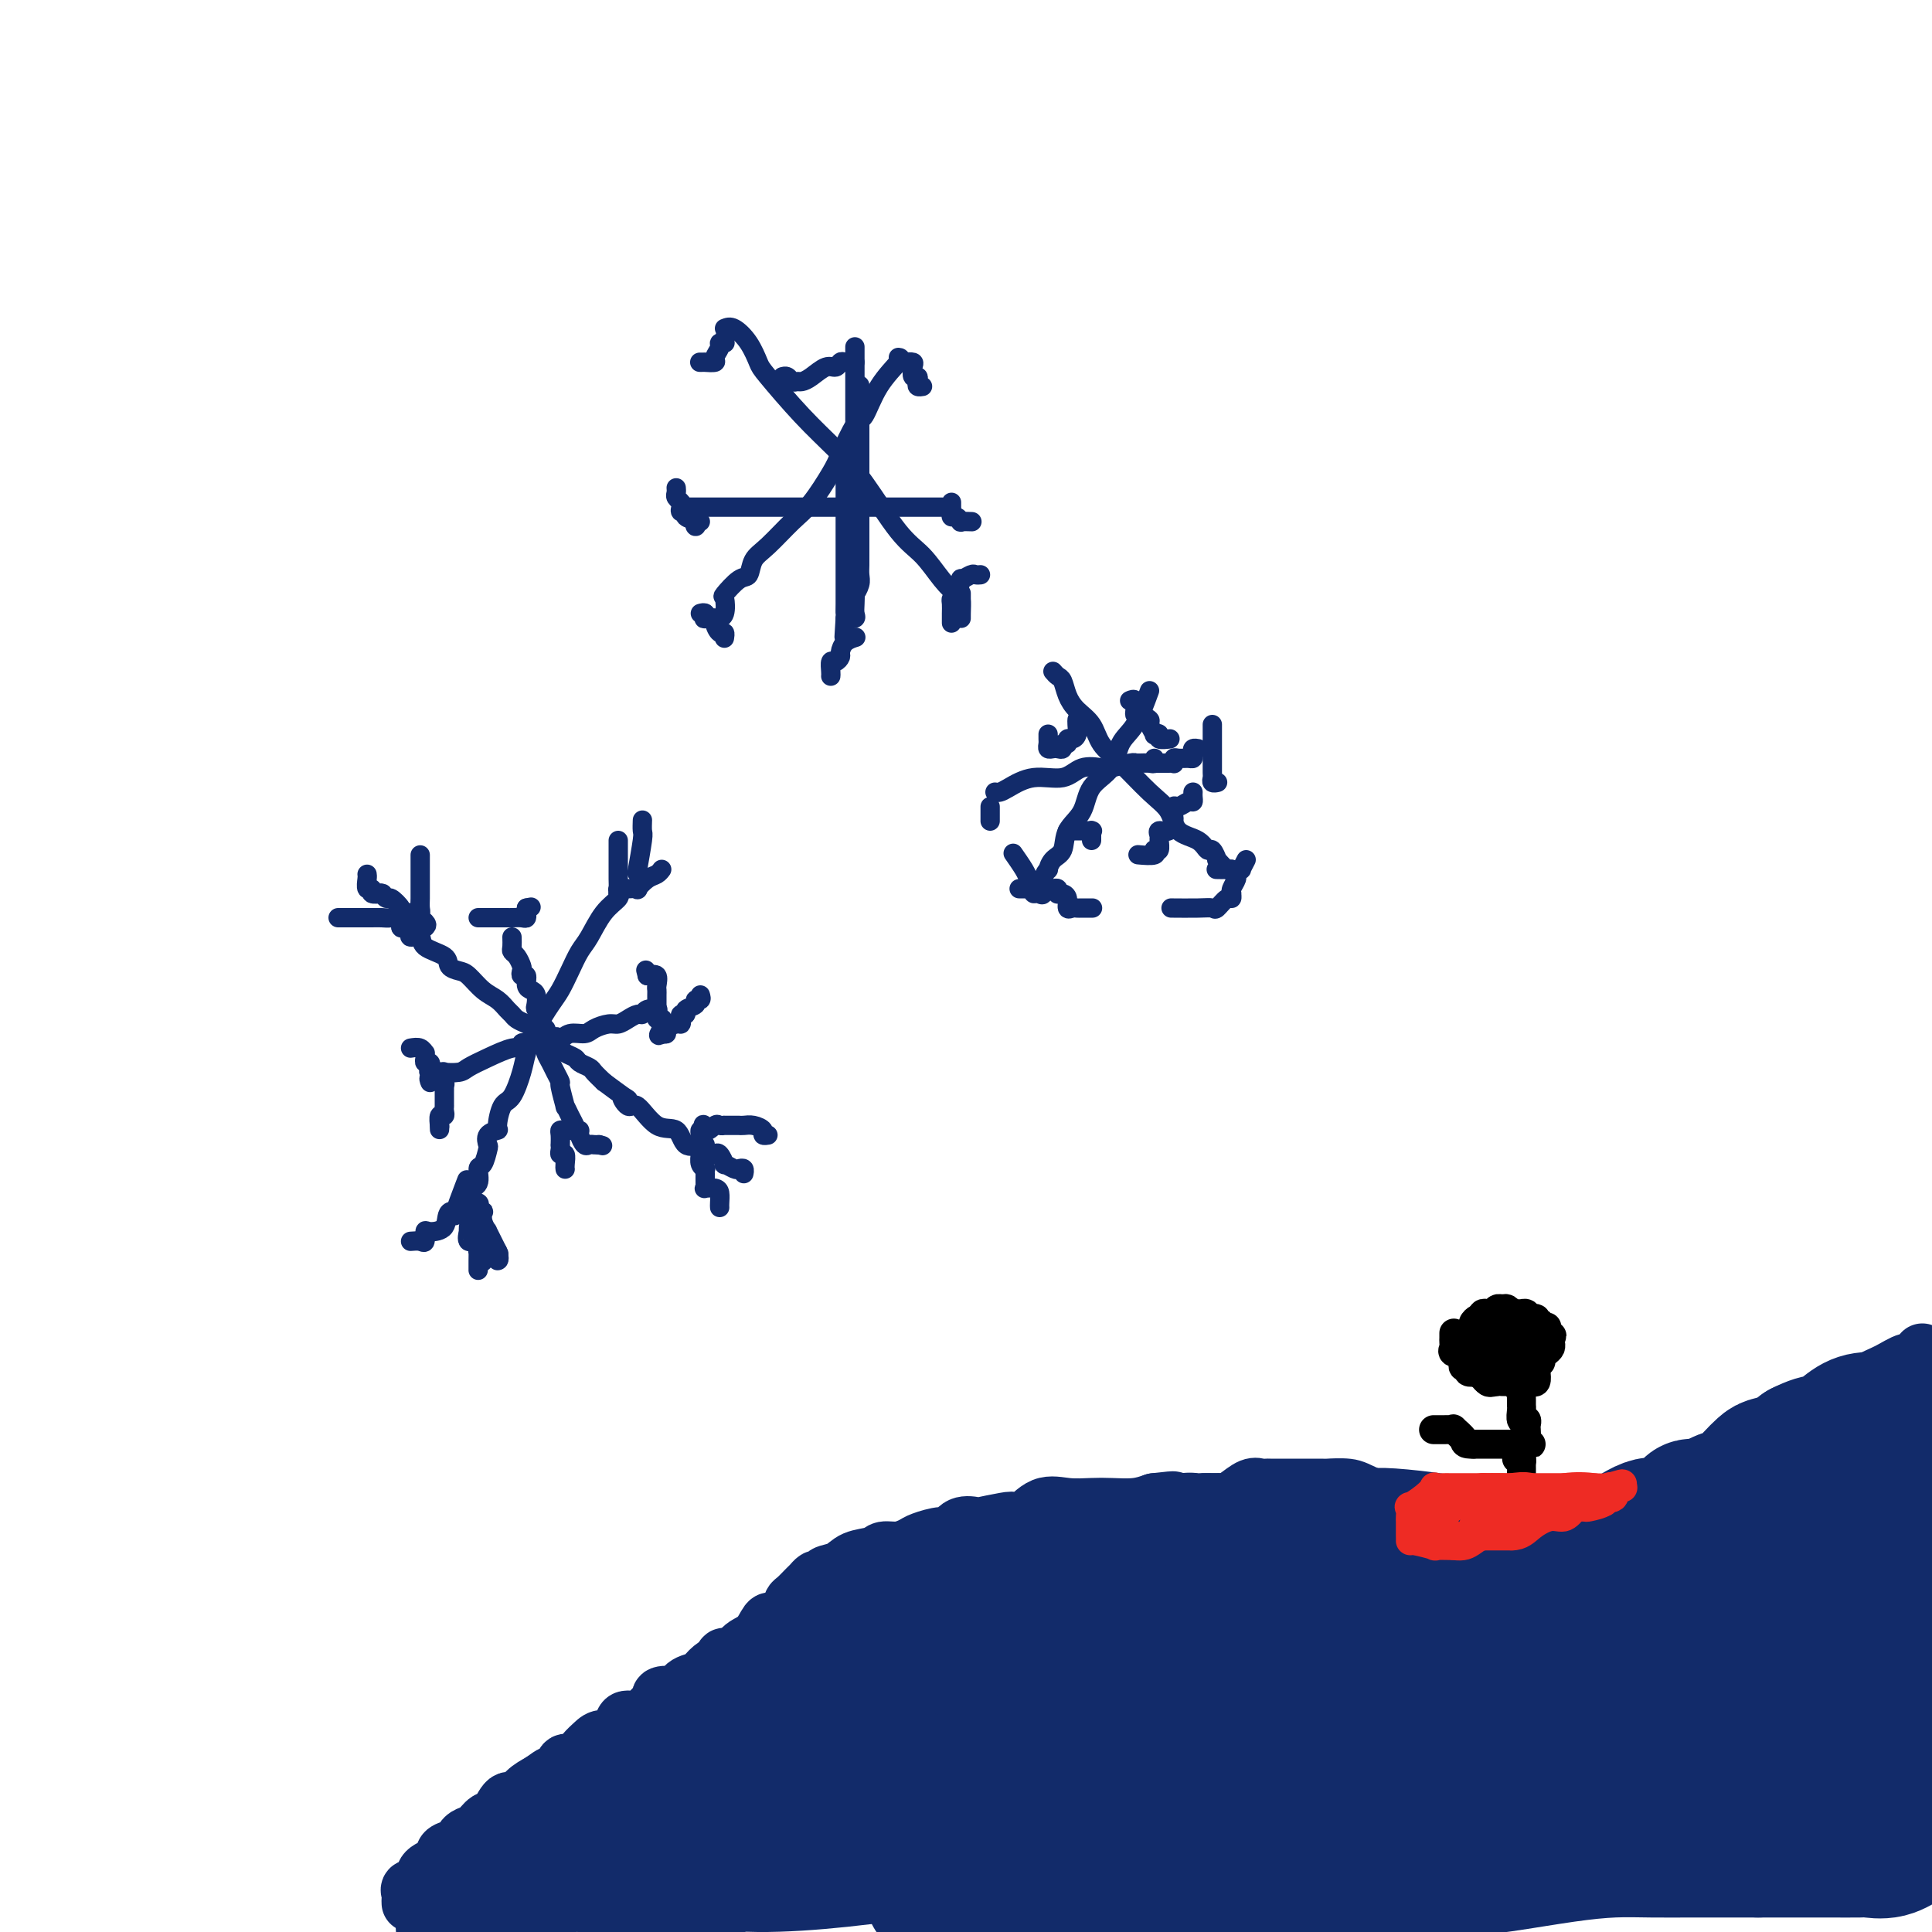 <svg viewBox='0 0 400 400' version='1.1' xmlns='http://www.w3.org/2000/svg' xmlns:xlink='http://www.w3.org/1999/xlink'><g fill='none' stroke='#122B6A' stroke-width='4' stroke-linecap='round' stroke-linejoin='round'><path d='M83,192c0.293,-0.079 0.586,-0.159 1,0c0.414,0.159 0.949,0.556 1,1c0.051,0.444 -0.380,0.935 0,1c0.380,0.065 1.572,-0.294 2,0c0.428,0.294 0.092,1.243 1,2c0.908,0.757 3.061,1.323 4,2c0.939,0.677 0.664,1.465 1,2c0.336,0.535 1.284,0.815 2,1c0.716,0.185 1.200,0.273 2,1c0.800,0.727 1.915,2.093 3,3c1.085,0.907 2.139,1.356 3,2c0.861,0.644 1.530,1.482 2,2c0.470,0.518 0.741,0.715 1,1c0.259,0.285 0.506,0.657 1,1c0.494,0.343 1.236,0.655 2,1c0.764,0.345 1.552,0.722 2,1c0.448,0.278 0.558,0.456 1,1c0.442,0.544 1.217,1.455 2,2c0.783,0.545 1.576,0.724 2,1c0.424,0.276 0.480,0.651 1,1c0.520,0.349 1.504,0.674 2,1c0.496,0.326 0.504,0.654 1,1c0.496,0.346 1.480,0.708 2,1c0.520,0.292 0.577,0.512 1,1c0.423,0.488 1.211,1.244 2,2'/><path d='M125,224c7.362,5.491 4.767,3.220 4,3c-0.767,-0.220 0.293,1.613 1,2c0.707,0.387 1.061,-0.671 2,0c0.939,0.671 2.462,3.069 4,4c1.538,0.931 3.092,0.393 4,1c0.908,0.607 1.171,2.359 2,3c0.829,0.641 2.223,0.173 3,0c0.777,-0.173 0.936,-0.049 1,0c0.064,0.049 0.032,0.025 0,0'/><path d='M128,184c0.019,0.438 0.038,0.876 0,1c-0.038,0.124 -0.131,-0.068 0,0c0.131,0.068 0.488,0.394 0,1c-0.488,0.606 -1.822,1.492 -3,3c-1.178,1.508 -2.202,3.637 -3,5c-0.798,1.363 -1.372,1.959 -2,3c-0.628,1.041 -1.310,2.526 -2,4c-0.690,1.474 -1.388,2.937 -2,4c-0.612,1.063 -1.136,1.724 -2,3c-0.864,1.276 -2.066,3.165 -3,5c-0.934,1.835 -1.599,3.616 -2,5c-0.401,1.384 -0.536,2.370 -1,4c-0.464,1.630 -1.256,3.903 -2,5c-0.744,1.097 -1.439,1.019 -2,2c-0.561,0.981 -0.987,3.020 -1,4c-0.013,0.980 0.386,0.901 0,1c-0.386,0.099 -1.558,0.378 -2,1c-0.442,0.622 -0.155,1.589 0,2c0.155,0.411 0.178,0.268 0,1c-0.178,0.732 -0.555,2.339 -1,3c-0.445,0.661 -0.956,0.377 -1,1c-0.044,0.623 0.381,2.153 0,3c-0.381,0.847 -1.566,1.011 -2,1c-0.434,-0.011 -0.117,-0.195 0,0c0.117,0.195 0.033,0.770 0,1c-0.033,0.230 -0.017,0.115 0,0'/><path d='M97,247c-5.044,9.578 -2.156,2.022 -1,-1c1.156,-3.022 0.578,-1.511 0,0'/><path d='M70,190c0.323,0.000 0.646,0.000 1,0c0.354,-0.000 0.739,-0.000 1,0c0.261,0.000 0.398,0.000 1,0c0.602,-0.000 1.670,-0.000 2,0c0.330,0.000 -0.078,0.001 0,0c0.078,-0.001 0.642,-0.002 1,0c0.358,0.002 0.512,0.008 1,0c0.488,-0.008 1.311,-0.031 2,0c0.689,0.031 1.244,0.117 2,0c0.756,-0.117 1.713,-0.437 2,0c0.287,0.437 -0.094,1.631 0,2c0.094,0.369 0.664,-0.087 1,0c0.336,0.087 0.436,0.716 1,1c0.564,0.284 1.590,0.224 2,0c0.410,-0.224 0.205,-0.612 0,-1'/><path d='M87,192c2.630,-0.091 0.705,-1.320 0,-2c-0.705,-0.680 -0.189,-0.811 0,-1c0.189,-0.189 0.051,-0.436 0,-1c-0.051,-0.564 -0.014,-1.446 0,-2c0.014,-0.554 0.004,-0.780 0,-1c-0.004,-0.220 -0.001,-0.436 0,-1c0.001,-0.564 0.000,-1.478 0,-2c-0.000,-0.522 -0.000,-0.651 0,-1c0.000,-0.349 0.000,-0.917 0,-1c-0.000,-0.083 -0.000,0.318 0,0c0.000,-0.318 0.000,-1.355 0,-2c-0.000,-0.645 -0.000,-0.899 0,-1c0.000,-0.101 0.000,-0.051 0,0'/><path d='M76,181c0.035,0.188 0.069,0.376 0,1c-0.069,0.624 -0.243,1.684 0,2c0.243,0.316 0.901,-0.113 1,0c0.099,0.113 -0.363,0.766 0,1c0.363,0.234 1.549,0.047 2,0c0.451,-0.047 0.167,0.047 0,0c-0.167,-0.047 -0.216,-0.233 0,0c0.216,0.233 0.698,0.885 1,1c0.302,0.115 0.423,-0.309 1,0c0.577,0.309 1.608,1.350 2,2c0.392,0.650 0.144,0.908 0,1c-0.144,0.092 -0.184,0.018 0,0c0.184,-0.018 0.592,0.020 1,0c0.408,-0.020 0.817,-0.096 1,0c0.183,0.096 0.140,0.366 0,1c-0.140,0.634 -0.377,1.634 0,2c0.377,0.366 1.369,0.098 2,0c0.631,-0.098 0.901,-0.026 1,0c0.099,0.026 0.028,0.008 0,0c-0.028,-0.008 -0.014,-0.004 0,0'/><path d='M128,174c0.000,0.872 0.000,1.744 0,2c-0.000,0.256 -0.000,-0.104 0,0c0.000,0.104 0.000,0.672 0,1c-0.000,0.328 -0.000,0.415 0,1c0.000,0.585 0.000,1.667 0,2c-0.000,0.333 -0.001,-0.082 0,0c0.001,0.082 0.004,0.663 0,1c-0.004,0.337 -0.013,0.430 0,1c0.013,0.570 0.050,1.616 0,2c-0.050,0.384 -0.187,0.105 0,0c0.187,-0.105 0.697,-0.035 1,0c0.303,0.035 0.399,0.035 1,0c0.601,-0.035 1.706,-0.104 2,0c0.294,0.104 -0.222,0.381 0,0c0.222,-0.381 1.183,-1.422 2,-2c0.817,-0.578 1.489,-0.694 2,-1c0.511,-0.306 0.860,-0.802 1,-1c0.140,-0.198 0.070,-0.099 0,0'/><path d='M132,180c-0.113,0.635 -0.226,1.270 0,0c0.226,-1.270 0.793,-4.443 1,-6c0.207,-1.557 0.056,-1.496 0,-2c-0.056,-0.504 -0.016,-1.573 0,-2c0.016,-0.427 0.008,-0.214 0,0'/><path d='M106,194c0.022,0.748 0.045,1.495 0,2c-0.045,0.505 -0.157,0.766 0,1c0.157,0.234 0.582,0.439 1,1c0.418,0.561 0.829,1.477 1,2c0.171,0.523 0.101,0.651 0,1c-0.101,0.349 -0.234,0.919 0,1c0.234,0.081 0.833,-0.325 1,0c0.167,0.325 -0.100,1.382 0,2c0.100,0.618 0.566,0.795 1,1c0.434,0.205 0.834,0.436 1,1c0.166,0.564 0.096,1.461 0,2c-0.096,0.539 -0.218,0.722 0,1c0.218,0.278 0.777,0.652 1,1c0.223,0.348 0.112,0.671 0,1c-0.112,0.329 -0.223,0.663 0,1c0.223,0.337 0.782,0.678 1,1c0.218,0.322 0.097,0.625 0,1c-0.097,0.375 -0.171,0.821 0,1c0.171,0.179 0.585,0.089 1,0'/><path d='M114,215c1.424,3.232 0.985,0.811 1,0c0.015,-0.811 0.483,-0.011 1,0c0.517,0.011 1.083,-0.767 2,-1c0.917,-0.233 2.185,0.078 3,0c0.815,-0.078 1.178,-0.547 2,-1c0.822,-0.453 2.104,-0.891 3,-1c0.896,-0.109 1.405,0.111 2,0c0.595,-0.111 1.277,-0.551 2,-1c0.723,-0.449 1.486,-0.905 2,-1c0.514,-0.095 0.777,0.170 1,0c0.223,-0.170 0.406,-0.777 1,-1c0.594,-0.223 1.598,-0.064 2,0c0.402,0.064 0.201,0.032 0,0'/><path d='M113,214c0.002,0.335 0.004,0.670 0,1c-0.004,0.330 -0.012,0.654 0,1c0.012,0.346 0.046,0.713 0,1c-0.046,0.287 -0.171,0.493 0,1c0.171,0.507 0.638,1.314 1,2c0.362,0.686 0.618,1.250 1,2c0.382,0.750 0.890,1.685 1,2c0.110,0.315 -0.177,0.010 0,1c0.177,0.990 0.819,3.274 1,4c0.181,0.726 -0.099,-0.107 0,0c0.099,0.107 0.576,1.153 1,2c0.424,0.847 0.794,1.495 1,2c0.206,0.505 0.248,0.867 0,1c-0.248,0.133 -0.785,0.038 -1,0c-0.215,-0.038 -0.107,-0.019 0,0'/><path d='M111,216c-0.342,-0.009 -0.684,-0.018 -1,0c-0.316,0.018 -0.608,0.063 -1,0c-0.392,-0.063 -0.886,-0.235 -1,0c-0.114,0.235 0.151,0.876 0,1c-0.151,0.124 -0.717,-0.268 -2,0c-1.283,0.268 -3.282,1.195 -5,2c-1.718,0.805 -3.156,1.488 -4,2c-0.844,0.512 -1.095,0.854 -2,1c-0.905,0.146 -2.463,0.095 -3,0c-0.537,-0.095 -0.053,-0.235 0,0c0.053,0.235 -0.326,0.847 -1,1c-0.674,0.153 -1.643,-0.151 -2,0c-0.357,0.151 -0.102,0.757 0,1c0.102,0.243 0.051,0.121 0,0'/><path d='M85,217c0.731,-0.119 1.463,-0.238 2,0c0.537,0.238 0.880,0.834 1,1c0.120,0.166 0.019,-0.096 0,0c-0.019,0.096 0.045,0.552 0,1c-0.045,0.448 -0.201,0.888 0,1c0.201,0.112 0.757,-0.106 1,0c0.243,0.106 0.174,0.535 0,1c-0.174,0.465 -0.453,0.966 0,1c0.453,0.034 1.638,-0.398 2,0c0.362,0.398 -0.099,1.627 0,2c0.099,0.373 0.759,-0.108 1,0c0.241,0.108 0.065,0.807 0,1c-0.065,0.193 -0.017,-0.120 0,0c0.017,0.120 0.005,0.672 0,1c-0.005,0.328 -0.002,0.430 0,1c0.002,0.570 0.001,1.607 0,2c-0.001,0.393 -0.004,0.142 0,0c0.004,-0.142 0.015,-0.174 0,0c-0.015,0.174 -0.057,0.555 0,1c0.057,0.445 0.211,0.954 0,1c-0.211,0.046 -0.788,-0.372 -1,0c-0.212,0.372 -0.061,1.535 0,2c0.061,0.465 0.030,0.233 0,0'/><path d='M91,233c0.000,1.500 0.000,0.750 0,0'/><path d='M117,242c0.008,0.051 0.016,0.102 0,0c-0.016,-0.102 -0.057,-0.357 0,-1c0.057,-0.643 0.211,-1.673 0,-2c-0.211,-0.327 -0.788,0.049 -1,0c-0.212,-0.049 -0.057,-0.525 0,-1c0.057,-0.475 0.018,-0.950 0,-1c-0.018,-0.050 -0.016,0.326 0,0c0.016,-0.326 0.045,-1.355 0,-2c-0.045,-0.645 -0.166,-0.905 0,-1c0.166,-0.095 0.618,-0.024 1,0c0.382,0.024 0.694,-0.000 1,0c0.306,0.000 0.607,0.024 1,0c0.393,-0.024 0.879,-0.098 1,0c0.121,0.098 -0.122,0.366 0,1c0.122,0.634 0.610,1.634 1,2c0.390,0.366 0.682,0.099 1,0c0.318,-0.099 0.662,-0.028 1,0c0.338,0.028 0.669,0.014 1,0'/><path d='M124,237c1.333,0.333 0.667,0.167 0,0'/><path d='M145,206c0.130,0.447 0.260,0.894 0,1c-0.260,0.106 -0.911,-0.130 -1,0c-0.089,0.130 0.382,0.626 0,1c-0.382,0.374 -1.619,0.626 -2,1c-0.381,0.374 0.092,0.870 0,1c-0.092,0.130 -0.750,-0.106 -1,0c-0.250,0.106 -0.091,0.554 0,1c0.091,0.446 0.113,0.890 0,1c-0.113,0.110 -0.360,-0.115 -1,0c-0.640,0.115 -1.672,0.569 -2,1c-0.328,0.431 0.049,0.837 0,1c-0.049,0.163 -0.525,0.081 -1,0'/><path d='M137,214c-1.239,1.056 -0.336,-0.305 0,-1c0.336,-0.695 0.104,-0.725 0,-1c-0.104,-0.275 -0.080,-0.795 0,-1c0.080,-0.205 0.218,-0.096 0,0c-0.218,0.096 -0.790,0.181 -1,0c-0.210,-0.181 -0.056,-0.626 0,-1c0.056,-0.374 0.015,-0.678 0,-1c-0.015,-0.322 -0.004,-0.662 0,-1c0.004,-0.338 0.003,-0.672 0,-1c-0.003,-0.328 -0.006,-0.649 0,-1c0.006,-0.351 0.022,-0.733 0,-1c-0.022,-0.267 -0.083,-0.418 0,-1c0.083,-0.582 0.309,-1.595 0,-2c-0.309,-0.405 -1.155,-0.203 -2,0'/><path d='M134,202c-0.500,-2.000 -0.250,-1.000 0,0'/><path d='M99,190c0.295,0.000 0.590,0.000 1,0c0.410,-0.000 0.936,-0.000 1,0c0.064,0.000 -0.335,0.000 0,0c0.335,-0.000 1.403,-0.000 2,0c0.597,0.000 0.724,0.001 1,0c0.276,-0.001 0.701,-0.004 1,0c0.299,0.004 0.472,0.016 1,0c0.528,-0.016 1.409,-0.060 2,0c0.591,0.060 0.890,0.222 1,0c0.110,-0.222 0.030,-0.829 0,-1c-0.030,-0.171 -0.008,0.094 0,0c0.008,-0.094 0.004,-0.547 0,-1'/><path d='M109,188c1.667,-0.333 0.833,-0.167 0,0'/><path d='M85,257c0.730,-0.061 1.461,-0.122 2,0c0.539,0.122 0.888,0.428 1,0c0.112,-0.428 -0.012,-1.589 0,-2c0.012,-0.411 0.161,-0.071 1,0c0.839,0.071 2.369,-0.127 3,-1c0.631,-0.873 0.363,-2.419 1,-3c0.637,-0.581 2.178,-0.195 3,0c0.822,0.195 0.924,0.199 1,0c0.076,-0.199 0.124,-0.600 0,-1c-0.124,-0.400 -0.422,-0.801 0,-1c0.422,-0.199 1.563,-0.198 2,0c0.437,0.198 0.168,0.594 0,1c-0.168,0.406 -0.237,0.821 0,1c0.237,0.179 0.779,0.121 1,0c0.221,-0.121 0.119,-0.305 0,0c-0.119,0.305 -0.256,1.098 0,2c0.256,0.902 0.904,1.912 1,2c0.096,0.088 -0.359,-0.745 0,0c0.359,0.745 1.531,3.070 2,4c0.469,0.930 0.234,0.465 0,0'/><path d='M103,259c0.622,2.000 0.178,2.000 0,2c-0.178,0.000 -0.089,0.000 0,0'/><path d='M100,254c0.000,0.504 0.000,1.009 0,1c0.000,-0.009 0.000,-0.531 0,0c0.000,0.531 0.000,2.115 0,3c0.000,0.885 0.000,1.072 0,1c0.000,-0.072 0.000,-0.404 0,0c0.000,0.404 0.000,1.544 0,2c0.000,0.456 0.000,0.228 0,0'/><path d='M149,250c-0.014,-0.226 -0.028,-0.452 0,-1c0.028,-0.548 0.099,-1.417 0,-2c-0.099,-0.583 -0.366,-0.881 -1,-1c-0.634,-0.119 -1.634,-0.060 -2,0c-0.366,0.060 -0.097,0.122 0,0c0.097,-0.122 0.022,-0.427 0,-1c-0.022,-0.573 0.008,-1.414 0,-2c-0.008,-0.586 -0.055,-0.916 0,-1c0.055,-0.084 0.211,0.078 0,0c-0.211,-0.078 -0.789,-0.397 -1,-1c-0.211,-0.603 -0.056,-1.489 0,-2c0.056,-0.511 0.014,-0.649 0,-1c-0.014,-0.351 -0.001,-0.917 0,-1c0.001,-0.083 -0.010,0.318 0,0c0.010,-0.318 0.041,-1.355 0,-2c-0.041,-0.645 -0.155,-0.899 0,-1c0.155,-0.101 0.577,-0.051 1,0'/><path d='M146,234c-0.574,-2.415 -0.509,-0.451 0,0c0.509,0.451 1.464,-0.611 2,-1c0.536,-0.389 0.655,-0.104 1,0c0.345,0.104 0.918,0.028 1,0c0.082,-0.028 -0.326,-0.008 0,0c0.326,0.008 1.388,0.005 2,0c0.612,-0.005 0.776,-0.012 1,0c0.224,0.012 0.509,0.042 1,0c0.491,-0.042 1.190,-0.155 2,0c0.810,0.155 1.733,0.578 2,1c0.267,0.422 -0.120,0.844 0,1c0.120,0.156 0.749,0.044 1,0c0.251,-0.044 0.126,-0.022 0,0'/><path d='M148,239c0.295,-0.234 0.589,-0.469 1,0c0.411,0.469 0.937,1.641 1,2c0.063,0.359 -0.337,-0.096 0,0c0.337,0.096 1.411,0.744 2,1c0.589,0.256 0.694,0.120 1,0c0.306,-0.120 0.813,-0.225 1,0c0.187,0.225 0.053,0.778 0,1c-0.053,0.222 -0.027,0.111 0,0'/><path d='M97,254c-0.016,0.488 -0.033,0.976 0,1c0.033,0.024 0.114,-0.416 0,0c-0.114,0.416 -0.423,1.687 0,2c0.423,0.313 1.577,-0.334 2,0c0.423,0.334 0.113,1.648 0,2c-0.113,0.352 -0.030,-0.259 0,0c0.030,0.259 0.008,1.389 0,2c-0.008,0.611 -0.002,0.703 0,1c0.002,0.297 0.001,0.799 0,1c-0.001,0.201 -0.000,0.100 0,0'/><path d='M218,139c0.329,0.381 0.659,0.761 1,1c0.341,0.239 0.695,0.335 1,1c0.305,0.665 0.561,1.897 1,3c0.439,1.103 1.061,2.077 2,3c0.939,0.923 2.195,1.796 3,3c0.805,1.204 1.158,2.739 2,4c0.842,1.261 2.172,2.248 4,4c1.828,1.752 4.153,4.267 6,6c1.847,1.733 3.215,2.683 4,4c0.785,1.317 0.985,3.002 2,4c1.015,0.998 2.845,1.309 4,2c1.155,0.691 1.636,1.762 2,2c0.364,0.238 0.609,-0.357 1,0c0.391,0.357 0.926,1.665 1,2c0.074,0.335 -0.313,-0.302 0,0c0.313,0.302 1.327,1.545 2,2c0.673,0.455 1.005,0.122 1,0c-0.005,-0.122 -0.348,-0.033 -1,0c-0.652,0.033 -1.615,0.009 -2,0c-0.385,-0.009 -0.193,-0.005 0,0'/><path d='M238,143c-0.959,2.634 -1.918,5.268 -3,7c-1.082,1.732 -2.287,2.563 -3,4c-0.713,1.437 -0.936,3.481 -2,5c-1.064,1.519 -2.971,2.514 -4,4c-1.029,1.486 -1.180,3.464 -2,5c-0.820,1.536 -2.310,2.631 -3,4c-0.690,1.369 -0.581,3.012 -1,4c-0.419,0.988 -1.365,1.320 -2,2c-0.635,0.680 -0.957,1.709 -1,2c-0.043,0.291 0.195,-0.156 0,0c-0.195,0.156 -0.822,0.915 -1,2c-0.178,1.085 0.093,2.495 0,3c-0.093,0.505 -0.548,0.106 -1,0c-0.452,-0.106 -0.899,0.080 -1,0c-0.101,-0.080 0.144,-0.425 0,-1c-0.144,-0.575 -0.678,-1.381 -1,-2c-0.322,-0.619 -0.433,-1.051 -1,-2c-0.567,-0.949 -1.591,-2.414 -2,-3c-0.409,-0.586 -0.205,-0.293 0,0'/><path d='M206,164c0.306,0.048 0.611,0.096 1,0c0.389,-0.096 0.861,-0.338 2,-1c1.139,-0.662 2.946,-1.746 5,-2c2.054,-0.254 4.354,0.320 6,0c1.646,-0.320 2.637,-1.536 4,-2c1.363,-0.464 3.097,-0.177 4,0c0.903,0.177 0.976,0.244 2,0c1.024,-0.244 2.999,-0.798 4,-1c1.001,-0.202 1.028,-0.053 1,0c-0.028,0.053 -0.113,0.011 0,0c0.113,-0.011 0.422,0.011 1,0c0.578,-0.011 1.423,-0.054 2,0c0.577,0.054 0.886,0.207 1,0c0.114,-0.207 0.033,-0.773 0,-1c-0.033,-0.227 -0.016,-0.113 0,0'/><path d='M217,152c-0.007,0.340 -0.013,0.679 0,1c0.013,0.321 0.046,0.623 0,1c-0.046,0.377 -0.171,0.829 0,1c0.171,0.171 0.638,0.061 1,0c0.362,-0.061 0.618,-0.073 1,0c0.382,0.073 0.890,0.230 1,0c0.110,-0.230 -0.177,-0.848 0,-1c0.177,-0.152 0.818,0.163 1,0c0.182,-0.163 -0.095,-0.804 0,-1c0.095,-0.196 0.561,0.052 1,0c0.439,-0.052 0.850,-0.406 1,-1c0.150,-0.594 0.041,-1.429 0,-2c-0.041,-0.571 -0.012,-0.877 0,-1c0.012,-0.123 0.006,-0.061 0,0'/><path d='M234,145c-0.112,0.052 -0.225,0.104 0,0c0.225,-0.104 0.786,-0.364 1,0c0.214,0.364 0.081,1.353 0,2c-0.081,0.647 -0.109,0.951 0,1c0.109,0.049 0.354,-0.158 1,0c0.646,0.158 1.694,0.682 2,1c0.306,0.318 -0.130,0.429 0,1c0.130,0.571 0.827,1.603 1,2c0.173,0.397 -0.177,0.159 0,0c0.177,-0.159 0.883,-0.238 1,0c0.117,0.238 -0.353,0.795 0,1c0.353,0.205 1.529,0.059 2,0c0.471,-0.059 0.235,-0.029 0,0'/><path d='M247,164c-0.016,0.300 -0.032,0.600 0,1c0.032,0.400 0.114,0.899 0,1c-0.114,0.101 -0.422,-0.196 -1,0c-0.578,0.196 -1.424,0.883 -2,1c-0.576,0.117 -0.880,-0.338 -1,0c-0.120,0.338 -0.057,1.467 0,2c0.057,0.533 0.106,0.470 0,1c-0.106,0.530 -0.367,1.652 -1,2c-0.633,0.348 -1.638,-0.079 -2,0c-0.362,0.079 -0.083,0.662 0,1c0.083,0.338 -0.031,0.429 0,1c0.031,0.571 0.207,1.621 0,2c-0.207,0.379 -0.799,0.088 -1,0c-0.201,-0.088 -0.012,0.029 0,0c0.012,-0.029 -0.151,-0.204 0,0c0.151,0.204 0.618,0.786 0,1c-0.618,0.214 -2.319,0.061 -3,0c-0.681,-0.061 -0.340,-0.031 0,0'/><path d='M221,172c0.323,0.000 0.647,0.000 1,0c0.353,-0.000 0.736,-0.001 1,0c0.264,0.001 0.411,0.003 1,0c0.589,-0.003 1.622,-0.011 2,0c0.378,0.011 0.101,0.042 0,0c-0.101,-0.042 -0.027,-0.155 0,0c0.027,0.155 0.007,0.580 0,1c-0.007,0.420 -0.002,0.834 0,1c0.002,0.166 0.001,0.083 0,0'/><path d='M211,184c0.756,-0.000 1.512,-0.000 2,0c0.488,0.000 0.708,0.000 1,0c0.292,-0.000 0.656,-0.001 1,0c0.344,0.001 0.667,0.004 1,0c0.333,-0.004 0.677,-0.015 1,0c0.323,0.015 0.625,0.056 1,0c0.375,-0.056 0.822,-0.209 1,0c0.178,0.209 0.085,0.782 0,1c-0.085,0.218 -0.164,0.083 0,0c0.164,-0.083 0.569,-0.113 1,0c0.431,0.113 0.888,0.370 1,1c0.112,0.630 -0.120,1.633 0,2c0.120,0.367 0.593,0.098 1,0c0.407,-0.098 0.748,-0.026 1,0c0.252,0.026 0.414,0.007 1,0c0.586,-0.007 1.596,-0.002 2,0c0.404,0.002 0.202,0.001 0,0'/><path d='M258,178c-0.455,0.871 -0.910,1.742 -1,2c-0.090,0.258 0.186,-0.099 0,0c-0.186,0.099 -0.835,0.652 -1,1c-0.165,0.348 0.152,0.490 0,1c-0.152,0.510 -0.775,1.389 -1,2c-0.225,0.611 -0.053,0.956 0,1c0.053,0.044 -0.012,-0.213 0,0c0.012,0.213 0.102,0.894 0,1c-0.102,0.106 -0.396,-0.364 -1,0c-0.604,0.364 -1.518,1.562 -2,2c-0.482,0.438 -0.531,0.118 -1,0c-0.469,-0.118 -1.357,-0.032 -3,0c-1.643,0.032 -4.041,0.009 -5,0c-0.959,-0.009 -0.480,-0.005 0,0'/><path d='M205,167c0.000,0.733 0.000,1.467 0,2c0.000,0.533 0.000,0.867 0,1c0.000,0.133 0.000,0.067 0,0'/><path d='M239,158c0.226,-0.002 0.452,-0.004 1,0c0.548,0.004 1.417,0.015 2,0c0.583,-0.015 0.881,-0.057 1,0c0.119,0.057 0.060,0.212 0,0c-0.060,-0.212 -0.121,-0.792 0,-1c0.121,-0.208 0.424,-0.046 1,0c0.576,0.046 1.426,-0.026 2,0c0.574,0.026 0.872,0.151 1,0c0.128,-0.151 0.086,-0.576 0,-1c-0.086,-0.424 -0.215,-0.845 0,-1c0.215,-0.155 0.776,-0.044 1,0c0.224,0.044 0.112,0.022 0,0'/><path d='M251,150c0.000,0.335 0.000,0.671 0,1c-0.000,0.329 -0.000,0.652 0,1c0.000,0.348 0.000,0.722 0,1c-0.000,0.278 -0.000,0.459 0,1c0.000,0.541 0.000,1.440 0,2c-0.000,0.560 -0.001,0.781 0,1c0.001,0.219 0.004,0.437 0,1c-0.004,0.563 -0.015,1.471 0,2c0.015,0.529 0.057,0.678 0,1c-0.057,0.322 -0.211,0.818 0,1c0.211,0.182 0.788,0.049 1,0c0.212,-0.049 0.061,-0.014 0,0c-0.061,0.014 -0.030,0.007 0,0'/><path d='M150,68c0.562,-0.229 1.124,-0.457 2,0c0.876,0.457 2.067,1.601 3,3c0.933,1.399 1.608,3.054 2,4c0.392,0.946 0.502,1.184 2,3c1.498,1.816 4.385,5.212 7,8c2.615,2.788 4.958,4.969 7,7c2.042,2.031 3.783,3.910 6,7c2.217,3.090 4.909,7.389 7,10c2.091,2.611 3.579,3.533 5,5c1.421,1.467 2.773,3.480 4,5c1.227,1.520 2.329,2.549 3,3c0.671,0.451 0.912,0.326 1,1c0.088,0.674 0.024,2.149 0,3c-0.024,0.851 -0.006,1.079 0,1c0.006,-0.079 0.002,-0.464 0,-1c-0.002,-0.536 -0.000,-1.221 0,-2c0.000,-0.779 0.000,-1.651 0,-2c-0.000,-0.349 -0.000,-0.174 0,0'/><path d='M186,74c0.372,0.034 0.745,0.068 0,1c-0.745,0.932 -2.606,2.764 -4,5c-1.394,2.236 -2.319,4.878 -3,6c-0.681,1.122 -1.118,0.724 -2,2c-0.882,1.276 -2.210,4.225 -3,6c-0.790,1.775 -1.042,2.375 -2,4c-0.958,1.625 -2.624,4.275 -4,6c-1.376,1.725 -2.464,2.526 -4,4c-1.536,1.474 -3.519,3.621 -5,5c-1.481,1.379 -2.460,1.988 -3,3c-0.540,1.012 -0.641,2.425 -1,3c-0.359,0.575 -0.976,0.312 -2,1c-1.024,0.688 -2.456,2.328 -3,3c-0.544,0.672 -0.200,0.376 0,1c0.200,0.624 0.256,2.168 0,3c-0.256,0.832 -0.825,0.951 -1,1c-0.175,0.049 0.044,0.027 0,0c-0.044,-0.027 -0.352,-0.059 -1,0c-0.648,0.059 -1.636,0.208 -2,0c-0.364,-0.208 -0.104,-0.774 0,-1c0.104,-0.226 0.052,-0.113 0,0'/><path d='M142,105c2.366,0.000 4.732,0.000 7,0c2.268,0.000 4.439,0.000 7,0c2.561,0.000 5.512,0.000 8,0c2.488,0.000 4.514,0.000 6,0c1.486,0.000 2.434,0.000 3,0c0.566,0.000 0.752,0.000 1,0c0.248,0.000 0.558,0.000 1,0c0.442,0.000 1.015,-0.000 2,0c0.985,0.000 2.382,0.000 4,0c1.618,0.000 3.456,0.000 5,0c1.544,0.000 2.792,0.000 4,0c1.208,0.000 2.375,0.000 3,0c0.625,0.000 0.707,-0.000 1,0c0.293,0.000 0.798,0.000 1,0c0.202,0.000 0.101,0.000 0,0'/><path d='M178,80c-0.000,-0.198 -0.000,-0.396 0,0c0.000,0.396 0.000,1.386 0,2c-0.000,0.614 -0.000,0.854 0,1c0.000,0.146 0.000,0.199 0,1c-0.000,0.801 -0.000,2.349 0,3c0.000,0.651 0.000,0.405 0,1c-0.000,0.595 -0.000,2.031 0,3c0.000,0.969 0.000,1.472 0,2c-0.000,0.528 -0.000,1.082 0,2c0.000,0.918 0.000,2.200 0,3c-0.000,0.800 -0.000,1.116 0,2c0.000,0.884 0.000,2.335 0,3c-0.000,0.665 -0.000,0.545 0,1c0.000,0.455 0.000,1.486 0,2c-0.000,0.514 -0.000,0.512 0,1c0.000,0.488 0.000,1.468 0,2c-0.000,0.532 -0.000,0.618 0,1c0.000,0.382 0.001,1.060 0,2c-0.001,0.940 -0.004,2.141 0,3c0.004,0.859 0.015,1.377 0,2c-0.015,0.623 -0.057,1.350 0,2c0.057,0.650 0.211,1.224 0,2c-0.211,0.776 -0.787,1.753 -1,2c-0.213,0.247 -0.063,-0.235 0,0c0.063,0.235 0.037,1.187 0,2c-0.037,0.813 -0.087,1.488 0,2c0.087,0.512 0.311,0.861 0,1c-0.311,0.139 -1.155,0.070 -2,0'/><path d='M175,128c-0.464,7.461 -0.124,2.114 0,0c0.124,-2.114 0.033,-0.994 0,-1c-0.033,-0.006 -0.009,-1.137 0,-2c0.009,-0.863 0.002,-1.458 0,-2c-0.002,-0.542 -0.001,-1.031 0,-2c0.001,-0.969 0.000,-2.417 0,-4c-0.000,-1.583 -0.000,-3.302 0,-5c0.000,-1.698 0.000,-3.374 0,-5c-0.000,-1.626 -0.000,-3.202 0,-4c0.000,-0.798 0.001,-0.818 0,-1c-0.001,-0.182 -0.002,-0.525 0,-1c0.002,-0.475 0.008,-1.083 0,-2c-0.008,-0.917 -0.030,-2.143 0,-3c0.030,-0.857 0.113,-1.347 0,-2c-0.113,-0.653 -0.423,-1.471 0,-2c0.423,-0.529 1.577,-0.771 2,-1c0.423,-0.229 0.113,-0.445 0,-1c-0.113,-0.555 -0.030,-1.447 0,-2c0.030,-0.553 0.008,-0.765 0,-1c-0.008,-0.235 -0.002,-0.493 0,-1c0.002,-0.507 0.001,-1.262 0,-2c-0.001,-0.738 -0.000,-1.459 0,-2c0.000,-0.541 0.000,-0.902 0,-2c-0.000,-1.098 -0.000,-2.934 0,-4c0.000,-1.066 0.000,-1.364 0,-2c-0.000,-0.636 -0.000,-1.610 0,-2c0.000,-0.390 0.000,-0.195 0,0'/><path d='M197,129c-0.000,-0.439 -0.001,-0.878 0,-1c0.001,-0.122 0.003,0.072 0,0c-0.003,-0.072 -0.011,-0.409 0,-1c0.011,-0.591 0.039,-1.436 0,-2c-0.039,-0.564 -0.147,-0.849 0,-1c0.147,-0.151 0.550,-0.170 1,-1c0.450,-0.830 0.947,-2.471 1,-3c0.053,-0.529 -0.339,0.054 0,0c0.339,-0.054 1.411,-0.747 2,-1c0.589,-0.253 0.697,-0.068 1,0c0.303,0.068 0.801,0.019 1,0c0.199,-0.019 0.100,-0.010 0,0'/><path d='M172,140c0.022,-0.189 0.044,-0.378 0,-1c-0.044,-0.622 -0.154,-1.676 0,-2c0.154,-0.324 0.571,0.081 1,0c0.429,-0.081 0.872,-0.649 1,-1c0.128,-0.351 -0.057,-0.486 0,-1c0.057,-0.514 0.355,-1.406 1,-2c0.645,-0.594 1.635,-0.891 2,-1c0.365,-0.109 0.104,-0.031 0,0c-0.104,0.031 -0.052,0.016 0,0'/><path d='M145,127c0.406,-0.112 0.812,-0.225 1,0c0.188,0.225 0.158,0.786 0,1c-0.158,0.214 -0.445,0.081 0,0c0.445,-0.081 1.622,-0.109 2,0c0.378,0.109 -0.042,0.355 0,1c0.042,0.645 0.547,1.688 1,2c0.453,0.312 0.853,-0.108 1,0c0.147,0.108 0.042,0.745 0,1c-0.042,0.255 -0.021,0.127 0,0'/><path d='M140,101c0.030,0.334 0.059,0.668 0,1c-0.059,0.332 -0.208,0.663 0,1c0.208,0.337 0.772,0.682 1,1c0.228,0.318 0.121,0.610 0,1c-0.121,0.390 -0.257,0.880 0,1c0.257,0.120 0.905,-0.129 1,0c0.095,0.129 -0.363,0.637 0,1c0.363,0.363 1.548,0.581 2,1c0.452,0.419 0.173,1.040 0,1c-0.173,-0.040 -0.239,-0.742 0,-1c0.239,-0.258 0.783,-0.074 1,0c0.217,0.074 0.109,0.037 0,0'/><path d='M197,104c-0.006,0.342 -0.011,0.684 0,1c0.011,0.316 0.040,0.607 0,1c-0.040,0.393 -0.147,0.890 0,1c0.147,0.110 0.548,-0.167 1,0c0.452,0.167 0.956,0.777 1,1c0.044,0.223 -0.373,0.060 0,0c0.373,-0.060 1.535,-0.017 2,0c0.465,0.017 0.232,0.009 0,0'/><path d='M187,75c0.837,-0.051 1.675,-0.102 2,0c0.325,0.102 0.139,0.357 0,1c-0.139,0.643 -0.230,1.675 0,2c0.230,0.325 0.780,-0.057 1,0c0.220,0.057 0.111,0.551 0,1c-0.111,0.449 -0.222,0.852 0,1c0.222,0.148 0.778,0.042 1,0c0.222,-0.042 0.111,-0.021 0,0'/><path d='M177,75c-0.752,0.034 -1.503,0.068 -2,0c-0.497,-0.068 -0.739,-0.239 -1,0c-0.261,0.239 -0.542,0.887 -1,1c-0.458,0.113 -1.092,-0.308 -2,0c-0.908,0.308 -2.088,1.347 -3,2c-0.912,0.653 -1.554,0.921 -2,1c-0.446,0.079 -0.694,-0.031 -1,0c-0.306,0.031 -0.670,0.204 -1,0c-0.330,-0.204 -0.627,-0.786 -1,-1c-0.373,-0.214 -0.821,-0.061 -1,0c-0.179,0.061 -0.090,0.031 0,0'/><path d='M150,70c0.009,0.424 0.018,0.848 0,1c-0.018,0.152 -0.062,0.033 0,0c0.062,-0.033 0.229,0.019 0,0c-0.229,-0.019 -0.854,-0.110 -1,0c-0.146,0.110 0.186,0.422 0,1c-0.186,0.578 -0.891,1.423 -1,2c-0.109,0.577 0.377,0.887 0,1c-0.377,0.113 -1.616,0.030 -2,0c-0.384,-0.030 0.089,-0.008 0,0c-0.089,0.008 -0.740,0.002 -1,0c-0.260,-0.002 -0.130,-0.001 0,0'/></g>
<g fill='none' stroke='#122B6A' stroke-width='12' stroke-linecap='round' stroke-linejoin='round'><path d='M85,394c-0.014,-0.339 -0.028,-0.679 0,-1c0.028,-0.321 0.099,-0.625 0,-1c-0.099,-0.375 -0.366,-0.821 0,-1c0.366,-0.179 1.365,-0.089 2,0c0.635,0.089 0.904,0.179 1,0c0.096,-0.179 0.018,-0.625 0,-1c-0.018,-0.375 0.023,-0.678 0,-1c-0.023,-0.322 -0.112,-0.664 0,-1c0.112,-0.336 0.423,-0.667 1,-1c0.577,-0.333 1.420,-0.666 2,-1c0.580,-0.334 0.897,-0.667 1,-1c0.103,-0.333 -0.009,-0.667 0,-1c0.009,-0.333 0.138,-0.665 1,-1c0.862,-0.335 2.458,-0.671 3,-1c0.542,-0.329 0.032,-0.649 0,-1c-0.032,-0.351 0.414,-0.733 1,-1c0.586,-0.267 1.312,-0.420 2,-1c0.688,-0.580 1.338,-1.587 2,-2c0.662,-0.413 1.335,-0.232 2,-1c0.665,-0.768 1.323,-2.484 2,-3c0.677,-0.516 1.375,0.169 2,0c0.625,-0.169 1.179,-1.191 2,-2c0.821,-0.809 1.911,-1.404 3,-2'/><path d='M112,369c3.280,-2.366 1.981,-1.281 2,-1c0.019,0.281 1.356,-0.243 2,-1c0.644,-0.757 0.594,-1.748 1,-2c0.406,-0.252 1.268,0.237 2,0c0.732,-0.237 1.334,-1.198 2,-2c0.666,-0.802 1.396,-1.445 2,-2c0.604,-0.555 1.082,-1.024 2,-1c0.918,0.024 2.276,0.540 3,0c0.724,-0.540 0.813,-2.138 1,-3c0.187,-0.862 0.471,-0.990 1,-1c0.529,-0.010 1.302,0.099 2,0c0.698,-0.099 1.322,-0.405 2,-1c0.678,-0.595 1.411,-1.478 2,-2c0.589,-0.522 1.035,-0.682 1,-1c-0.035,-0.318 -0.549,-0.793 0,-1c0.549,-0.207 2.162,-0.146 3,0c0.838,0.146 0.902,0.377 1,0c0.098,-0.377 0.229,-1.362 1,-2c0.771,-0.638 2.181,-0.927 3,-1c0.819,-0.073 1.046,0.072 1,0c-0.046,-0.072 -0.366,-0.362 0,-1c0.366,-0.638 1.417,-1.625 2,-2c0.583,-0.375 0.698,-0.137 1,0c0.302,0.137 0.790,0.174 1,0c0.210,-0.174 0.143,-0.559 0,-1c-0.143,-0.441 -0.361,-0.938 0,-1c0.361,-0.062 1.301,0.312 2,0c0.699,-0.312 1.156,-1.310 2,-2c0.844,-0.690 2.073,-1.070 3,-2c0.927,-0.930 1.550,-2.408 2,-3c0.450,-0.592 0.725,-0.296 1,0'/><path d='M160,336c7.832,-5.301 3.412,-2.054 2,-1c-1.412,1.054 0.185,-0.084 1,-1c0.815,-0.916 0.848,-1.608 1,-2c0.152,-0.392 0.421,-0.483 1,-1c0.579,-0.517 1.466,-1.458 2,-2c0.534,-0.542 0.715,-0.684 1,-1c0.285,-0.316 0.674,-0.804 1,-1c0.326,-0.196 0.589,-0.098 1,0c0.411,0.098 0.971,0.195 1,0c0.029,-0.195 -0.474,-0.683 0,-1c0.474,-0.317 1.925,-0.462 3,-1c1.075,-0.538 1.773,-1.468 3,-2c1.227,-0.532 2.984,-0.667 4,-1c1.016,-0.333 1.291,-0.864 2,-1c0.709,-0.136 1.853,0.123 3,0c1.147,-0.123 2.298,-0.629 3,-1c0.702,-0.371 0.956,-0.607 2,-1c1.044,-0.393 2.878,-0.941 4,-1c1.122,-0.059 1.533,0.373 2,0c0.467,-0.373 0.989,-1.551 2,-2c1.011,-0.449 2.510,-0.170 3,0c0.490,0.170 -0.029,0.230 1,0c1.029,-0.230 3.607,-0.752 5,-1c1.393,-0.248 1.601,-0.224 2,0c0.399,0.224 0.990,0.648 2,0c1.010,-0.648 2.440,-2.369 4,-3c1.560,-0.631 3.249,-0.172 5,0c1.751,0.172 3.562,0.056 5,0c1.438,-0.056 2.503,-0.054 4,0c1.497,0.054 3.428,0.158 5,0c1.572,-0.158 2.786,-0.579 4,-1'/><path d='M239,311c6.565,-0.773 2.977,-0.207 3,0c0.023,0.207 3.657,0.054 5,0c1.343,-0.054 0.394,-0.008 1,0c0.606,0.008 2.768,-0.022 4,0c1.232,0.022 1.535,0.097 2,0c0.465,-0.097 1.093,-0.366 2,-1c0.907,-0.634 2.093,-1.634 3,-2c0.907,-0.366 1.536,-0.098 2,0c0.464,0.098 0.764,0.026 1,0c0.236,-0.026 0.408,-0.007 1,0c0.592,0.007 1.603,0.002 2,0c0.397,-0.002 0.180,-0.000 1,0c0.820,0.000 2.678,-0.001 4,0c1.322,0.001 2.110,0.003 3,0c0.890,-0.003 1.882,-0.011 2,0c0.118,0.011 -0.640,0.041 0,0c0.640,-0.041 2.677,-0.154 4,0c1.323,0.154 1.931,0.575 5,2c3.069,1.425 8.597,3.854 12,5c3.403,1.146 4.680,1.010 5,1c0.320,-0.010 -0.319,0.106 0,0c0.319,-0.106 1.594,-0.435 2,0c0.406,0.435 -0.057,1.632 0,2c0.057,0.368 0.634,-0.094 1,0c0.366,0.094 0.520,0.742 1,1c0.480,0.258 1.286,0.125 2,0c0.714,-0.125 1.338,-0.241 2,0c0.662,0.241 1.363,0.838 3,1c1.637,0.162 4.210,-0.110 5,0c0.790,0.110 -0.203,0.603 1,0c1.203,-0.603 4.601,-2.301 8,-4'/><path d='M326,316c3.296,-0.683 4.535,-0.392 7,-1c2.465,-0.608 6.156,-2.117 9,-3c2.844,-0.883 4.842,-1.141 7,-2c2.158,-0.859 4.477,-2.318 6,-3c1.523,-0.682 2.249,-0.585 3,-1c0.751,-0.415 1.526,-1.341 2,-2c0.474,-0.659 0.649,-1.050 1,-1c0.351,0.050 0.880,0.539 2,0c1.120,-0.539 2.832,-2.108 4,-3c1.168,-0.892 1.792,-1.107 3,-2c1.208,-0.893 3.001,-2.465 5,-4c1.999,-1.535 4.205,-3.032 6,-4c1.795,-0.968 3.179,-1.407 4,-2c0.821,-0.593 1.081,-1.340 2,-2c0.919,-0.660 2.499,-1.234 4,-2c1.501,-0.766 2.924,-1.726 4,-2c1.076,-0.274 1.805,0.136 2,0c0.195,-0.136 -0.144,-0.820 0,-1c0.144,-0.180 0.769,0.144 1,0c0.231,-0.144 0.066,-0.755 0,-1c-0.066,-0.245 -0.033,-0.122 0,0'/></g>
<g fill='none' stroke='#122B6A' stroke-width='28' stroke-linecap='round' stroke-linejoin='round'><path d='M118,382c0.119,0.444 0.238,0.889 0,1c-0.238,0.111 -0.834,-0.111 -1,0c-0.166,0.111 0.097,0.554 0,1c-0.097,0.446 -0.554,0.893 -1,1c-0.446,0.107 -0.881,-0.127 -1,0c-0.119,0.127 0.077,0.614 0,1c-0.077,0.386 -0.427,0.670 -1,1c-0.573,0.330 -1.370,0.704 -2,1c-0.630,0.296 -1.092,0.513 -2,1c-0.908,0.487 -2.261,1.245 -3,2c-0.739,0.755 -0.866,1.508 -2,2c-1.134,0.492 -3.277,0.723 -4,1c-0.723,0.277 -0.026,0.598 0,1c0.026,0.402 -0.620,0.884 -1,1c-0.380,0.116 -0.494,-0.134 -1,0c-0.506,0.134 -1.406,0.651 -2,1c-0.594,0.349 -0.884,0.528 -1,1c-0.116,0.472 -0.058,1.236 0,2'/><path d='M96,398c0.005,0.101 0.010,0.202 0,0c-0.010,-0.202 -0.036,-0.708 0,-1c0.036,-0.292 0.135,-0.369 1,-1c0.865,-0.631 2.495,-1.817 4,-3c1.505,-1.183 2.883,-2.364 4,-3c1.117,-0.636 1.971,-0.725 3,-1c1.029,-0.275 2.232,-0.734 3,-1c0.768,-0.266 1.101,-0.339 3,-1c1.899,-0.661 5.365,-1.912 8,-3c2.635,-1.088 4.438,-2.015 7,-4c2.562,-1.985 5.883,-5.030 8,-7c2.117,-1.970 3.031,-2.865 5,-4c1.969,-1.135 4.992,-2.512 7,-4c2.008,-1.488 3.000,-3.089 4,-4c1.000,-0.911 2.008,-1.132 3,-2c0.992,-0.868 1.968,-2.382 3,-3c1.032,-0.618 2.120,-0.338 3,-1c0.880,-0.662 1.553,-2.266 2,-3c0.447,-0.734 0.668,-0.599 1,-1c0.332,-0.401 0.776,-1.337 1,-2c0.224,-0.663 0.229,-1.051 1,-2c0.771,-0.949 2.309,-2.457 3,-3c0.691,-0.543 0.536,-0.120 1,-1c0.464,-0.880 1.546,-3.062 2,-4c0.454,-0.938 0.281,-0.632 1,-1c0.719,-0.368 2.331,-1.412 3,-2c0.669,-0.588 0.395,-0.721 1,-1c0.605,-0.279 2.090,-0.704 3,-1c0.910,-0.296 1.245,-0.464 2,-1c0.755,-0.536 1.930,-1.439 3,-2c1.070,-0.561 2.035,-0.781 3,-1'/><path d='M189,330c3.332,-1.841 3.663,-1.942 4,-2c0.337,-0.058 0.679,-0.071 1,0c0.321,0.071 0.619,0.225 1,0c0.381,-0.225 0.843,-0.831 2,-1c1.157,-0.169 3.008,0.098 4,0c0.992,-0.098 1.125,-0.562 2,-1c0.875,-0.438 2.491,-0.850 4,-1c1.509,-0.150 2.912,-0.036 4,0c1.088,0.036 1.862,-0.005 3,0c1.138,0.005 2.639,0.055 4,0c1.361,-0.055 2.582,-0.215 5,-1c2.418,-0.785 6.032,-2.196 9,-3c2.968,-0.804 5.289,-1.000 7,-1c1.711,-0.000 2.814,0.196 4,0c1.186,-0.196 2.457,-0.785 3,-1c0.543,-0.215 0.359,-0.057 1,0c0.641,0.057 2.108,0.011 3,0c0.892,-0.011 1.209,0.011 2,0c0.791,-0.011 2.058,-0.056 3,0c0.942,0.056 1.561,0.211 2,0c0.439,-0.211 0.699,-0.789 1,-1c0.301,-0.211 0.645,-0.057 1,0c0.355,0.057 0.723,0.015 1,0c0.277,-0.015 0.463,-0.004 1,0c0.537,0.004 1.425,0.001 2,0c0.575,-0.001 0.836,-0.000 1,0c0.164,0.000 0.229,0.000 1,0c0.771,-0.000 2.248,-0.000 3,0c0.752,0.000 0.779,0.000 2,0c1.221,-0.000 3.634,-0.000 5,0c1.366,0.000 1.683,0.000 2,0'/><path d='M277,318c5.052,-0.158 2.183,-0.053 2,0c-0.183,0.053 2.321,0.055 4,0c1.679,-0.055 2.534,-0.167 5,0c2.466,0.167 6.545,0.613 9,1c2.455,0.387 3.288,0.717 4,1c0.712,0.283 1.304,0.521 3,1c1.696,0.479 4.495,1.200 6,2c1.505,0.800 1.716,1.679 2,2c0.284,0.321 0.641,0.083 1,0c0.359,-0.083 0.720,-0.011 1,0c0.280,0.011 0.478,-0.038 1,0c0.522,0.038 1.368,0.165 2,0c0.632,-0.165 1.050,-0.620 2,-1c0.950,-0.380 2.431,-0.686 4,-1c1.569,-0.314 3.224,-0.638 5,-1c1.776,-0.362 3.671,-0.764 6,-2c2.329,-1.236 5.091,-3.306 7,-4c1.909,-0.694 2.966,-0.014 4,0c1.034,0.014 2.044,-0.640 3,-1c0.956,-0.360 1.857,-0.426 2,-1c0.143,-0.574 -0.472,-1.655 0,-2c0.472,-0.345 2.031,0.045 3,0c0.969,-0.045 1.348,-0.526 2,-1c0.652,-0.474 1.579,-0.943 2,-1c0.421,-0.057 0.337,0.297 1,0c0.663,-0.297 2.072,-1.245 3,-2c0.928,-0.755 1.376,-1.318 2,-2c0.624,-0.682 1.425,-1.482 2,-2c0.575,-0.518 0.924,-0.755 2,-1c1.076,-0.245 2.879,-0.499 4,-1c1.121,-0.501 1.561,-1.251 2,-2'/><path d='M373,300c4.805,-2.397 4.316,-0.891 5,-1c0.684,-0.109 2.541,-1.833 4,-3c1.459,-1.167 2.520,-1.778 4,-2c1.480,-0.222 3.377,-0.056 4,0c0.623,0.056 -0.029,0.003 0,0c0.029,-0.003 0.740,0.046 1,0c0.260,-0.046 0.070,-0.187 0,0c-0.070,0.187 -0.018,0.701 0,1c0.018,0.299 0.003,0.384 0,1c-0.003,0.616 0.007,1.763 0,3c-0.007,1.237 -0.031,2.564 0,4c0.031,1.436 0.119,2.980 0,5c-0.119,2.020 -0.443,4.516 -1,6c-0.557,1.484 -1.346,1.956 -3,4c-1.654,2.044 -4.174,5.661 -5,7c-0.826,1.339 0.040,0.401 -1,1c-1.040,0.599 -3.988,2.735 -6,4c-2.012,1.265 -3.089,1.660 -4,2c-0.911,0.340 -1.656,0.626 -3,1c-1.344,0.374 -3.285,0.835 -5,1c-1.715,0.165 -3.202,0.034 -5,0c-1.798,-0.034 -3.907,0.029 -6,0c-2.093,-0.029 -4.169,-0.151 -6,0c-1.831,0.151 -3.415,0.576 -5,1'/><path d='M341,335c-4.644,0.720 -2.754,1.520 -4,2c-1.246,0.480 -5.627,0.642 -8,1c-2.373,0.358 -2.739,0.914 -6,2c-3.261,1.086 -9.418,2.703 -12,3c-2.582,0.297 -1.590,-0.725 -4,0c-2.410,0.725 -8.222,3.199 -12,4c-3.778,0.801 -5.520,-0.069 -7,0c-1.480,0.069 -2.696,1.076 -4,2c-1.304,0.924 -2.694,1.763 -4,2c-1.306,0.237 -2.526,-0.129 -5,0c-2.474,0.129 -6.202,0.753 -9,1c-2.798,0.247 -4.666,0.119 -7,0c-2.334,-0.119 -5.133,-0.228 -7,0c-1.867,0.228 -2.802,0.793 -4,1c-1.198,0.207 -2.661,0.055 -4,0c-1.339,-0.055 -2.555,-0.015 -5,0c-2.445,0.015 -6.118,0.004 -9,0c-2.882,-0.004 -4.973,-0.001 -7,0c-2.027,0.001 -3.989,0.000 -5,0c-1.011,-0.000 -1.072,0.000 -2,0c-0.928,-0.000 -2.725,-0.002 -4,0c-1.275,0.002 -2.028,0.007 -3,0c-0.972,-0.007 -2.161,-0.026 -4,0c-1.839,0.026 -4.326,0.097 -6,0c-1.674,-0.097 -2.536,-0.362 -4,0c-1.464,0.362 -3.531,1.349 -5,2c-1.469,0.651 -2.341,0.964 -3,1c-0.659,0.036 -1.104,-0.207 -2,0c-0.896,0.207 -2.241,0.863 -3,1c-0.759,0.137 -0.931,-0.247 -1,0c-0.069,0.247 -0.034,1.123 0,2'/><path d='M181,359c-2.600,1.132 -2.101,0.960 -2,1c0.101,0.040 -0.195,0.290 -1,1c-0.805,0.710 -2.118,1.878 -3,3c-0.882,1.122 -1.335,2.197 -2,3c-0.665,0.803 -1.544,1.332 -2,2c-0.456,0.668 -0.489,1.473 -1,2c-0.511,0.527 -1.499,0.774 -2,1c-0.501,0.226 -0.515,0.432 -1,1c-0.485,0.568 -1.440,1.500 -2,2c-0.560,0.500 -0.726,0.568 -1,1c-0.274,0.432 -0.655,1.229 -1,2c-0.345,0.771 -0.655,1.516 -1,2c-0.345,0.484 -0.726,0.708 -1,1c-0.274,0.292 -0.442,0.652 -1,1c-0.558,0.348 -1.505,0.685 -2,1c-0.495,0.315 -0.536,0.609 -1,1c-0.464,0.391 -1.350,0.878 -2,1c-0.650,0.122 -1.065,-0.122 -2,0c-0.935,0.122 -2.391,0.611 -3,1c-0.609,0.389 -0.372,0.678 -1,1c-0.628,0.322 -2.122,0.679 -3,1c-0.878,0.321 -1.139,0.608 -2,1c-0.861,0.392 -2.323,0.890 -3,1c-0.677,0.110 -0.570,-0.167 -1,0c-0.430,0.167 -1.398,0.777 -2,1c-0.602,0.223 -0.838,0.060 -1,0c-0.162,-0.060 -0.250,-0.016 -1,0c-0.750,0.016 -2.164,0.004 -3,0c-0.836,-0.004 -1.096,-0.001 -1,0c0.096,0.001 0.548,0.001 1,0'/><path d='M133,391c-4.481,1.332 -1.683,-0.339 0,-1c1.683,-0.661 2.253,-0.313 4,-1c1.747,-0.687 4.673,-2.408 8,-3c3.327,-0.592 7.056,-0.054 12,0c4.944,0.054 11.102,-0.377 17,-1c5.898,-0.623 11.537,-1.438 17,-2c5.463,-0.562 10.750,-0.872 15,-1c4.250,-0.128 7.462,-0.075 12,0c4.538,0.075 10.403,0.170 14,0c3.597,-0.170 4.925,-0.606 7,-1c2.075,-0.394 4.895,-0.748 7,-1c2.105,-0.252 3.494,-0.403 5,-1c1.506,-0.597 3.128,-1.640 5,-2c1.872,-0.360 3.994,-0.038 7,0c3.006,0.038 6.895,-0.206 12,-1c5.105,-0.794 11.424,-2.136 17,-3c5.576,-0.864 10.407,-1.251 15,-2c4.593,-0.749 8.946,-1.861 14,-3c5.054,-1.139 10.807,-2.305 15,-3c4.193,-0.695 6.826,-0.918 10,-1c3.174,-0.082 6.890,-0.022 9,0c2.110,0.022 2.614,0.006 3,0c0.386,-0.006 0.652,-0.002 1,0c0.348,0.002 0.777,0.003 1,0c0.223,-0.003 0.240,-0.008 1,0c0.760,0.008 2.264,0.030 4,0c1.736,-0.030 3.706,-0.110 5,0c1.294,0.110 1.914,0.411 3,1c1.086,0.589 2.639,1.466 4,2c1.361,0.534 2.532,0.724 4,1c1.468,0.276 3.234,0.638 5,1'/><path d='M386,369c2.576,0.805 1.016,0.316 1,0c-0.016,-0.316 1.512,-0.459 2,0c0.488,0.459 -0.065,1.522 0,2c0.065,0.478 0.748,0.373 1,0c0.252,-0.373 0.074,-1.014 0,-2c-0.074,-0.986 -0.045,-2.319 0,-4c0.045,-1.681 0.105,-3.712 0,-6c-0.105,-2.288 -0.375,-4.833 -1,-8c-0.625,-3.167 -1.603,-6.956 -3,-11c-1.397,-4.044 -3.211,-8.344 -4,-11c-0.789,-2.656 -0.551,-3.667 -1,-4c-0.449,-0.333 -1.585,0.011 -2,0c-0.415,-0.011 -0.108,-0.377 0,-1c0.108,-0.623 0.017,-1.502 0,-2c-0.017,-0.498 0.041,-0.613 0,-1c-0.041,-0.387 -0.182,-1.046 0,-1c0.182,0.046 0.688,0.796 2,2c1.312,1.204 3.430,2.863 5,5c1.570,2.137 2.591,4.754 4,7c1.409,2.246 3.204,4.123 5,6'/><path d='M395,340c2.928,3.478 2.249,3.174 2,3c-0.249,-0.174 -0.067,-0.218 0,0c0.067,0.218 0.018,0.697 0,1c-0.018,0.303 -0.005,0.430 0,1c0.005,0.570 0.001,1.585 0,2c-0.001,0.415 -0.000,0.231 0,1c0.000,0.769 0.000,2.492 0,4c-0.000,1.508 -0.000,2.802 0,4c0.000,1.198 0.000,2.299 0,3c-0.000,0.701 0.000,1.001 0,2c-0.000,0.999 -0.000,2.698 0,4c0.000,1.302 0.000,2.208 0,3c-0.000,0.792 -0.000,1.469 0,3c0.000,1.531 0.001,3.916 0,5c-0.001,1.084 -0.005,0.867 0,1c0.005,0.133 0.018,0.618 0,1c-0.018,0.382 -0.068,0.663 0,1c0.068,0.337 0.254,0.731 0,1c-0.254,0.269 -0.949,0.412 -2,1c-1.051,0.588 -2.458,1.622 -4,2c-1.542,0.378 -3.218,0.101 -4,0c-0.782,-0.101 -0.671,-0.027 -2,0c-1.329,0.027 -4.099,0.007 -6,0c-1.901,-0.007 -2.935,-0.002 -4,0c-1.065,0.002 -2.161,0.001 -4,0c-1.839,-0.001 -4.419,-0.000 -7,0'/><path d='M364,383c-4.833,-0.000 -3.416,-0.001 -4,0c-0.584,0.001 -3.171,0.002 -5,0c-1.829,-0.002 -2.902,-0.008 -5,0c-2.098,0.008 -5.223,0.030 -8,0c-2.777,-0.030 -5.207,-0.113 -8,0c-2.793,0.113 -5.948,0.423 -10,1c-4.052,0.577 -9.002,1.423 -13,2c-3.998,0.577 -7.046,0.885 -10,1c-2.954,0.115 -5.816,0.037 -9,0c-3.184,-0.037 -6.691,-0.031 -9,0c-2.309,0.031 -3.420,0.089 -7,0c-3.580,-0.089 -9.630,-0.325 -14,0c-4.370,0.325 -7.062,1.211 -10,2c-2.938,0.789 -6.124,1.479 -9,2c-2.876,0.521 -5.442,0.872 -8,1c-2.558,0.128 -5.110,0.034 -7,0c-1.890,-0.034 -3.120,-0.009 -4,0c-0.880,0.009 -1.412,0.002 -2,0c-0.588,-0.002 -1.233,-0.001 -2,0c-0.767,0.001 -1.655,-0.000 -3,0c-1.345,0.000 -3.145,0.001 -5,0c-1.855,-0.001 -3.765,-0.005 -6,0c-2.235,0.005 -4.795,0.018 -7,0c-2.205,-0.018 -4.055,-0.066 -5,0c-0.945,0.066 -0.985,0.246 -1,0c-0.015,-0.246 -0.004,-0.919 0,-2c0.004,-1.081 0.001,-2.569 0,-4c-0.001,-1.431 -0.000,-2.806 0,-4c0.000,-1.194 0.000,-2.206 0,-3c-0.000,-0.794 -0.000,-1.370 0,-2c0.000,-0.630 0.000,-1.315 0,-2'/><path d='M193,375c0.194,-3.165 1.179,-2.577 2,-3c0.821,-0.423 1.477,-1.857 2,-4c0.523,-2.143 0.912,-4.995 2,-7c1.088,-2.005 2.875,-3.165 4,-4c1.125,-0.835 1.590,-1.346 2,-2c0.410,-0.654 0.767,-1.451 1,-2c0.233,-0.549 0.341,-0.852 1,-1c0.659,-0.148 1.868,-0.143 3,-1c1.132,-0.857 2.186,-2.575 5,-4c2.814,-1.425 7.389,-2.556 11,-4c3.611,-1.444 6.260,-3.202 9,-4c2.740,-0.798 5.573,-0.635 8,-1c2.427,-0.365 4.448,-1.256 7,-2c2.552,-0.744 5.635,-1.341 8,-2c2.365,-0.659 4.010,-1.382 6,-2c1.990,-0.618 4.323,-1.132 6,-2c1.677,-0.868 2.697,-2.089 5,-3c2.303,-0.911 5.888,-1.512 8,-2c2.112,-0.488 2.751,-0.863 4,-1c1.249,-0.137 3.108,-0.037 4,0c0.892,0.037 0.816,0.010 2,0c1.184,-0.010 3.629,-0.002 6,0c2.371,0.002 4.667,-0.000 8,0c3.333,0.000 7.703,0.004 12,0c4.297,-0.004 8.521,-0.015 13,0c4.479,0.015 9.213,0.056 13,0c3.787,-0.056 6.628,-0.208 10,0c3.372,0.208 7.275,0.777 10,1c2.725,0.223 4.272,0.098 5,0c0.728,-0.098 0.637,-0.171 1,0c0.363,0.171 1.182,0.585 2,1'/><path d='M373,326c13.504,0.550 4.263,0.923 1,1c-3.263,0.077 -0.550,-0.144 1,0c1.550,0.144 1.935,0.653 2,1c0.065,0.347 -0.190,0.531 0,1c0.190,0.469 0.826,1.221 1,2c0.174,0.779 -0.115,1.583 0,3c0.115,1.417 0.633,3.445 0,5c-0.633,1.555 -2.418,2.636 -4,4c-1.582,1.364 -2.960,3.010 -4,4c-1.040,0.990 -1.742,1.325 -2,2c-0.258,0.675 -0.073,1.692 0,2c0.073,0.308 0.034,-0.093 0,0c-0.034,0.093 -0.062,0.680 0,1c0.062,0.320 0.213,0.373 0,1c-0.213,0.627 -0.789,1.829 -1,3c-0.211,1.171 -0.056,2.311 0,3c0.056,0.689 0.013,0.927 0,1c-0.013,0.073 0.005,-0.020 0,0c-0.005,0.020 -0.032,0.154 0,1c0.032,0.846 0.124,2.405 0,3c-0.124,0.595 -0.463,0.226 -1,1c-0.537,0.774 -1.271,2.691 -2,4c-0.729,1.309 -1.453,2.011 -2,3c-0.547,0.989 -0.916,2.265 -1,3c-0.084,0.735 0.119,0.929 0,1c-0.119,0.071 -0.560,0.019 -1,0c-0.440,-0.019 -0.881,-0.005 -1,0c-0.119,0.005 0.083,0.001 -1,0c-1.083,-0.001 -3.452,-0.000 -6,0c-2.548,0.000 -5.274,0.000 -8,0'/><path d='M344,376c-3.855,0.155 -4.993,0.041 -8,0c-3.007,-0.041 -7.882,-0.011 -11,0c-3.118,0.011 -4.477,0.003 -8,0c-3.523,-0.003 -9.209,-0.001 -13,0c-3.791,0.001 -5.686,0.000 -9,0c-3.314,-0.000 -8.047,-0.000 -12,0c-3.953,0.000 -7.125,0.000 -11,0c-3.875,-0.000 -8.452,0.000 -12,0c-3.548,-0.000 -6.067,-0.000 -8,0c-1.933,0.000 -3.280,0.000 -4,0c-0.720,-0.000 -0.812,-0.001 -1,0c-0.188,0.001 -0.470,0.003 -1,0c-0.530,-0.003 -1.306,-0.011 -2,0c-0.694,0.011 -1.304,0.042 -2,0c-0.696,-0.042 -1.478,-0.156 -3,0c-1.522,0.156 -3.785,0.581 -5,1c-1.215,0.419 -1.382,0.830 -2,1c-0.618,0.170 -1.688,0.098 -2,0c-0.312,-0.098 0.133,-0.222 0,0c-0.133,0.222 -0.843,0.791 -2,1c-1.157,0.209 -2.759,0.060 -1,0c1.759,-0.060 6.880,-0.030 12,0'/><path d='M239,379c5.427,-0.490 12.996,-1.716 23,-3c10.004,-1.284 22.445,-2.625 33,-4c10.555,-1.375 19.225,-2.784 27,-4c7.775,-1.216 14.657,-2.239 19,-3c4.343,-0.761 6.149,-1.262 7,-2c0.851,-0.738 0.748,-1.714 1,-2c0.252,-0.286 0.858,0.120 1,0c0.142,-0.120 -0.180,-0.764 0,-1c0.180,-0.236 0.861,-0.063 -5,0c-5.861,0.063 -18.264,0.016 -28,0c-9.736,-0.016 -16.805,-0.002 -25,0c-8.195,0.002 -17.517,-0.008 -26,0c-8.483,0.008 -16.126,0.035 -22,0c-5.874,-0.035 -9.978,-0.130 -14,0c-4.022,0.130 -7.961,0.486 -10,1c-2.039,0.514 -2.176,1.188 -3,2c-0.824,0.812 -2.334,1.764 -4,2c-1.666,0.236 -3.487,-0.244 -5,0c-1.513,0.244 -2.718,1.213 -5,2c-2.282,0.787 -5.641,1.394 -9,2'/><path d='M194,369c-6.188,1.426 -3.658,0.491 -3,0c0.658,-0.491 -0.556,-0.538 -1,0c-0.444,0.538 -0.119,1.660 0,2c0.119,0.340 0.032,-0.101 0,0c-0.032,0.101 -0.009,0.743 0,1c0.009,0.257 0.005,0.128 0,0'/></g>
<g fill='none' stroke='#000000' stroke-width='6' stroke-linecap='round' stroke-linejoin='round'><path d='M301,276c0.005,0.331 0.009,0.662 0,1c-0.009,0.338 -0.032,0.682 0,1c0.032,0.318 0.120,0.610 0,1c-0.120,0.390 -0.449,0.878 0,1c0.449,0.122 1.675,-0.121 2,0c0.325,0.121 -0.250,0.605 0,1c0.250,0.395 1.324,0.702 2,1c0.676,0.298 0.955,0.588 1,1c0.045,0.412 -0.144,0.948 0,1c0.144,0.052 0.620,-0.378 1,0c0.380,0.378 0.665,1.565 1,2c0.335,0.435 0.720,0.116 1,0c0.280,-0.116 0.456,-0.031 1,0c0.544,0.031 1.455,0.008 2,0c0.545,-0.008 0.723,-0.003 1,0c0.277,0.003 0.652,0.002 1,0c0.348,-0.002 0.668,-0.007 1,0c0.332,0.007 0.677,0.024 1,0c0.323,-0.024 0.625,-0.090 1,0c0.375,0.090 0.822,0.337 1,0c0.178,-0.337 0.086,-1.256 0,-2c-0.086,-0.744 -0.167,-1.313 0,-2c0.167,-0.687 0.581,-1.494 1,-2c0.419,-0.506 0.844,-0.713 1,-1c0.156,-0.287 0.042,-0.654 0,-1c-0.042,-0.346 -0.012,-0.670 0,-1c0.012,-0.330 0.006,-0.665 0,-1'/><path d='M320,276c0.375,-1.791 0.311,-1.269 0,-1c-0.311,0.269 -0.871,0.283 -1,0c-0.129,-0.283 0.173,-0.864 0,-1c-0.173,-0.136 -0.820,0.174 -1,0c-0.180,-0.174 0.106,-0.831 0,-1c-0.106,-0.169 -0.606,0.152 -1,0c-0.394,-0.152 -0.683,-0.777 -1,-1c-0.317,-0.223 -0.662,-0.046 -1,0c-0.338,0.046 -0.668,-0.041 -1,0c-0.332,0.041 -0.666,0.211 -1,0c-0.334,-0.211 -0.667,-0.802 -1,-1c-0.333,-0.198 -0.668,-0.001 -1,0c-0.332,0.001 -0.663,-0.193 -1,0c-0.337,0.193 -0.679,0.773 -1,1c-0.321,0.227 -0.621,0.102 -1,0c-0.379,-0.102 -0.837,-0.182 -1,0c-0.163,0.182 -0.030,0.626 0,1c0.030,0.374 -0.045,0.678 0,1c0.045,0.322 0.208,0.664 0,1c-0.208,0.336 -0.787,0.667 -1,1c-0.213,0.333 -0.061,0.666 0,1c0.061,0.334 0.030,0.667 0,1'/><path d='M306,278c-0.619,1.278 -0.167,0.973 0,1c0.167,0.027 0.048,0.385 0,1c-0.048,0.615 -0.024,1.485 0,2c0.024,0.515 0.048,0.674 0,1c-0.048,0.326 -0.168,0.819 0,1c0.168,0.181 0.622,0.048 1,0c0.378,-0.048 0.679,-0.013 1,0c0.321,0.013 0.664,0.004 1,0c0.336,-0.004 0.667,-0.001 1,0c0.333,0.001 0.668,0.001 1,0c0.332,-0.001 0.663,-0.004 1,0c0.337,0.004 0.682,0.015 1,0c0.318,-0.015 0.610,-0.055 1,0c0.390,0.055 0.878,0.207 1,0c0.122,-0.207 -0.121,-0.773 0,-1c0.121,-0.227 0.606,-0.116 1,0c0.394,0.116 0.697,0.238 1,0c0.303,-0.238 0.607,-0.837 1,-1c0.393,-0.163 0.876,0.111 1,0c0.124,-0.111 -0.110,-0.607 0,-1c0.110,-0.393 0.566,-0.683 1,-1c0.434,-0.317 0.848,-0.662 1,-1c0.152,-0.338 0.044,-0.668 0,-1c-0.044,-0.332 -0.022,-0.666 0,-1'/><path d='M321,277c0.902,-1.023 -0.341,-0.080 -1,0c-0.659,0.080 -0.732,-0.704 -1,-1c-0.268,-0.296 -0.730,-0.104 -1,0c-0.270,0.104 -0.348,0.119 -1,0c-0.652,-0.119 -1.876,-0.371 -3,-1c-1.124,-0.629 -2.146,-1.633 -3,-2c-0.854,-0.367 -1.539,-0.095 -2,0c-0.461,0.095 -0.697,0.014 -1,0c-0.303,-0.014 -0.673,0.038 -1,0c-0.327,-0.038 -0.610,-0.165 -1,0c-0.390,0.165 -0.888,0.621 -1,1c-0.112,0.379 0.162,0.679 0,1c-0.162,0.321 -0.761,0.663 -1,1c-0.239,0.337 -0.117,0.668 0,1c0.117,0.332 0.228,0.666 0,1c-0.228,0.334 -0.794,0.668 -1,1c-0.206,0.332 -0.051,0.662 0,1c0.051,0.338 -0.002,0.683 0,1c0.002,0.317 0.059,0.607 0,1c-0.059,0.393 -0.232,0.889 0,1c0.232,0.111 0.870,-0.162 1,0c0.130,0.162 -0.249,0.761 0,1c0.249,0.239 1.124,0.120 2,0'/><path d='M306,284c0.809,0.608 1.330,1.627 2,2c0.670,0.373 1.489,0.100 2,0c0.511,-0.100 0.714,-0.027 1,0c0.286,0.027 0.654,0.009 1,0c0.346,-0.009 0.670,-0.008 1,0c0.330,0.008 0.667,0.023 1,0c0.333,-0.023 0.664,-0.085 1,0c0.336,0.085 0.678,0.318 1,0c0.322,-0.318 0.623,-1.185 1,-2c0.377,-0.815 0.829,-1.577 1,-2c0.171,-0.423 0.061,-0.509 0,-1c-0.061,-0.491 -0.072,-1.389 0,-2c0.072,-0.611 0.226,-0.934 0,-1c-0.226,-0.066 -0.834,0.126 -1,0c-0.166,-0.126 0.110,-0.570 0,-1c-0.110,-0.430 -0.607,-0.847 -1,-1c-0.393,-0.153 -0.683,-0.042 -1,0c-0.317,0.042 -0.662,0.014 -1,0c-0.338,-0.014 -0.669,-0.016 -1,0c-0.331,0.016 -0.663,0.050 -1,0c-0.337,-0.050 -0.679,-0.182 -1,0c-0.321,0.182 -0.623,0.679 -1,1c-0.377,0.321 -0.830,0.464 -1,1c-0.170,0.536 -0.056,1.463 0,2c0.056,0.537 0.053,0.683 0,1c-0.053,0.317 -0.158,0.805 0,1c0.158,0.195 0.579,0.098 1,0'/><path d='M310,282c0.166,0.821 0.580,0.375 1,0c0.420,-0.375 0.845,-0.678 1,-1c0.155,-0.322 0.042,-0.664 0,-1c-0.042,-0.336 -0.011,-0.664 0,-1c0.011,-0.336 0.003,-0.678 0,-1c-0.003,-0.322 -0.001,-0.625 0,-1c0.001,-0.375 0.000,-0.821 0,-1c-0.000,-0.179 -0.000,-0.089 0,0'/><path d='M314,287c0.423,-0.060 0.846,-0.119 1,0c0.154,0.119 0.040,0.418 0,1c-0.040,0.582 -0.007,1.447 0,2c0.007,0.553 -0.012,0.792 0,1c0.012,0.208 0.056,0.383 0,1c-0.056,0.617 -0.211,1.674 0,2c0.211,0.326 0.787,-0.081 1,0c0.213,0.081 0.062,0.649 0,1c-0.062,0.351 -0.034,0.486 0,1c0.034,0.514 0.073,1.406 0,2c-0.073,0.594 -0.257,0.891 0,1c0.257,0.109 0.955,0.029 1,0c0.045,-0.029 -0.565,-0.008 -1,0c-0.435,0.008 -0.696,0.002 -1,0c-0.304,-0.002 -0.652,-0.001 -1,0c-0.348,0.001 -0.695,0.000 -1,0c-0.305,-0.000 -0.568,-0.000 -1,0c-0.432,0.000 -1.033,0.000 -2,0c-0.967,-0.000 -2.299,-0.000 -3,0c-0.701,0.000 -0.772,0.000 -1,0c-0.228,-0.000 -0.614,-0.000 -1,0'/><path d='M305,299c-2.030,0.050 -1.603,-0.326 -2,-1c-0.397,-0.674 -1.616,-1.645 -2,-2c-0.384,-0.355 0.069,-0.095 0,0c-0.069,0.095 -0.659,0.026 -1,0c-0.341,-0.026 -0.432,-0.007 -1,0c-0.568,0.007 -1.615,0.002 -2,0c-0.385,-0.002 -0.110,-0.001 0,0c0.110,0.001 0.055,0.000 0,0'/><path d='M314,302c0.423,-0.117 0.845,-0.235 1,0c0.155,0.235 0.041,0.822 0,1c-0.041,0.178 -0.011,-0.053 0,0c0.011,0.053 0.003,0.391 0,1c-0.003,0.609 -0.001,1.490 0,2c0.001,0.510 0.001,0.648 0,1c-0.001,0.352 -0.003,0.918 0,1c0.003,0.082 0.011,-0.318 0,0c-0.011,0.318 -0.041,1.355 0,2c0.041,0.645 0.155,0.899 0,1c-0.155,0.101 -0.577,0.051 -1,0'/><path d='M314,311c0.045,1.166 0.156,-0.419 0,-1c-0.156,-0.581 -0.581,-0.156 -1,0c-0.419,0.156 -0.834,0.045 -1,0c-0.166,-0.045 -0.083,-0.022 0,0'/></g>
<g fill='none' stroke='#EE2B24' stroke-width='6' stroke-linecap='round' stroke-linejoin='round'><path d='M322,310c-0.370,-0.061 -0.740,-0.121 -1,0c-0.260,0.121 -0.410,0.425 -1,0c-0.590,-0.425 -1.620,-1.578 -3,-2c-1.380,-0.422 -3.109,-0.113 -4,0c-0.891,0.113 -0.944,0.030 -2,0c-1.056,-0.030 -3.114,-0.008 -4,0c-0.886,0.008 -0.601,0.002 -1,0c-0.399,-0.002 -1.483,-0.001 -2,0c-0.517,0.001 -0.466,0.000 -1,0c-0.534,-0.000 -1.654,0.000 -2,0c-0.346,-0.000 0.080,-0.002 0,0c-0.080,0.002 -0.667,0.006 -1,0c-0.333,-0.006 -0.412,-0.022 -1,0c-0.588,0.022 -1.684,0.081 -2,0c-0.316,-0.081 0.150,-0.302 0,0c-0.150,0.302 -0.916,1.127 -2,2c-1.084,0.873 -2.487,1.793 -3,2c-0.513,0.207 -0.138,-0.300 0,0c0.138,0.300 0.037,1.407 0,2c-0.037,0.593 -0.010,0.671 0,1c0.010,0.329 0.002,0.910 0,1c-0.002,0.090 0.001,-0.312 0,0c-0.001,0.312 -0.007,1.337 0,2c0.007,0.663 0.027,0.962 0,1c-0.027,0.038 -0.100,-0.186 1,0c1.100,0.186 3.373,0.781 4,1c0.627,0.219 -0.392,0.063 0,0c0.392,-0.063 2.196,-0.031 4,0'/><path d='M301,320c2.049,0.266 2.673,-0.070 4,-1c1.327,-0.930 3.357,-2.456 5,-3c1.643,-0.544 2.900,-0.107 4,0c1.100,0.107 2.043,-0.115 3,-1c0.957,-0.885 1.928,-2.433 3,-3c1.072,-0.567 2.247,-0.155 3,0c0.753,0.155 1.086,0.051 2,0c0.914,-0.051 2.410,-0.050 3,0c0.590,0.050 0.274,0.149 1,0c0.726,-0.149 2.495,-0.548 3,-1c0.505,-0.452 -0.253,-0.958 0,-1c0.253,-0.042 1.517,0.381 2,0c0.483,-0.381 0.184,-1.566 0,-2c-0.184,-0.434 -0.252,-0.116 -1,0c-0.748,0.116 -2.175,0.031 -4,0c-1.825,-0.031 -4.046,-0.008 -6,0c-1.954,0.008 -3.640,0.002 -5,0c-1.360,-0.002 -2.395,-0.001 -3,0c-0.605,0.001 -0.781,0.000 -1,0c-0.219,-0.000 -0.481,-0.000 -1,0c-0.519,0.000 -1.293,0.000 -2,0c-0.707,-0.000 -1.345,-0.000 -2,0c-0.655,0.000 -1.328,0.000 -2,0'/><path d='M307,308c-4.675,0.387 -2.864,1.356 -3,2c-0.136,0.644 -2.221,0.965 -3,1c-0.779,0.035 -0.254,-0.216 0,0c0.254,0.216 0.237,0.898 0,1c-0.237,0.102 -0.692,-0.375 -1,0c-0.308,0.375 -0.468,1.601 -1,2c-0.532,0.399 -1.437,-0.029 -2,0c-0.563,0.029 -0.785,0.516 -1,1c-0.215,0.484 -0.422,0.967 -1,1c-0.578,0.033 -1.526,-0.383 -2,0c-0.474,0.383 -0.475,1.567 0,2c0.475,0.433 1.426,0.117 2,0c0.574,-0.117 0.772,-0.035 1,0c0.228,0.035 0.485,0.022 1,0c0.515,-0.022 1.288,-0.054 3,0c1.712,0.054 4.365,0.193 7,0c2.635,-0.193 5.254,-0.717 8,-2c2.746,-1.283 5.621,-3.326 8,-4c2.379,-0.674 4.263,0.022 5,0c0.737,-0.022 0.328,-0.762 1,-1c0.672,-0.238 2.423,0.027 3,0c0.577,-0.027 -0.022,-0.347 0,-1c0.022,-0.653 0.666,-1.639 1,-2c0.334,-0.361 0.359,-0.097 1,0c0.641,0.097 1.897,0.028 2,0c0.103,-0.028 -0.949,-0.014 -2,0'/><path d='M334,308c4.053,-1.553 0.687,-0.437 -1,0c-1.687,0.437 -1.694,0.194 -3,0c-1.306,-0.194 -3.912,-0.339 -6,0c-2.088,0.339 -3.659,1.163 -5,2c-1.341,0.837 -2.452,1.689 -3,2c-0.548,0.311 -0.533,0.081 -1,0c-0.467,-0.081 -1.417,-0.014 -2,0c-0.583,0.014 -0.801,-0.025 -1,0c-0.199,0.025 -0.379,0.115 -1,0c-0.621,-0.115 -1.682,-0.433 -2,0c-0.318,0.433 0.108,1.619 0,2c-0.108,0.381 -0.750,-0.041 -1,0c-0.250,0.041 -0.109,0.545 0,1c0.109,0.455 0.186,0.862 0,1c-0.186,0.138 -0.636,0.009 -1,0c-0.364,-0.009 -0.644,0.103 -1,0c-0.356,-0.103 -0.789,-0.420 -1,0c-0.211,0.420 -0.200,1.577 0,2c0.200,0.423 0.590,0.113 1,0c0.410,-0.113 0.841,-0.031 1,0c0.159,0.031 0.045,0.009 1,0c0.955,-0.009 2.977,-0.004 5,0'/><path d='M313,318c1.941,-0.013 2.793,-1.046 4,-2c1.207,-0.954 2.768,-1.828 4,-2c1.232,-0.172 2.134,0.360 3,0c0.866,-0.360 1.696,-1.612 2,-2c0.304,-0.388 0.082,0.088 0,0c-0.082,-0.088 -0.023,-0.739 0,-1c0.023,-0.261 0.012,-0.130 0,0'/></g>
</svg>